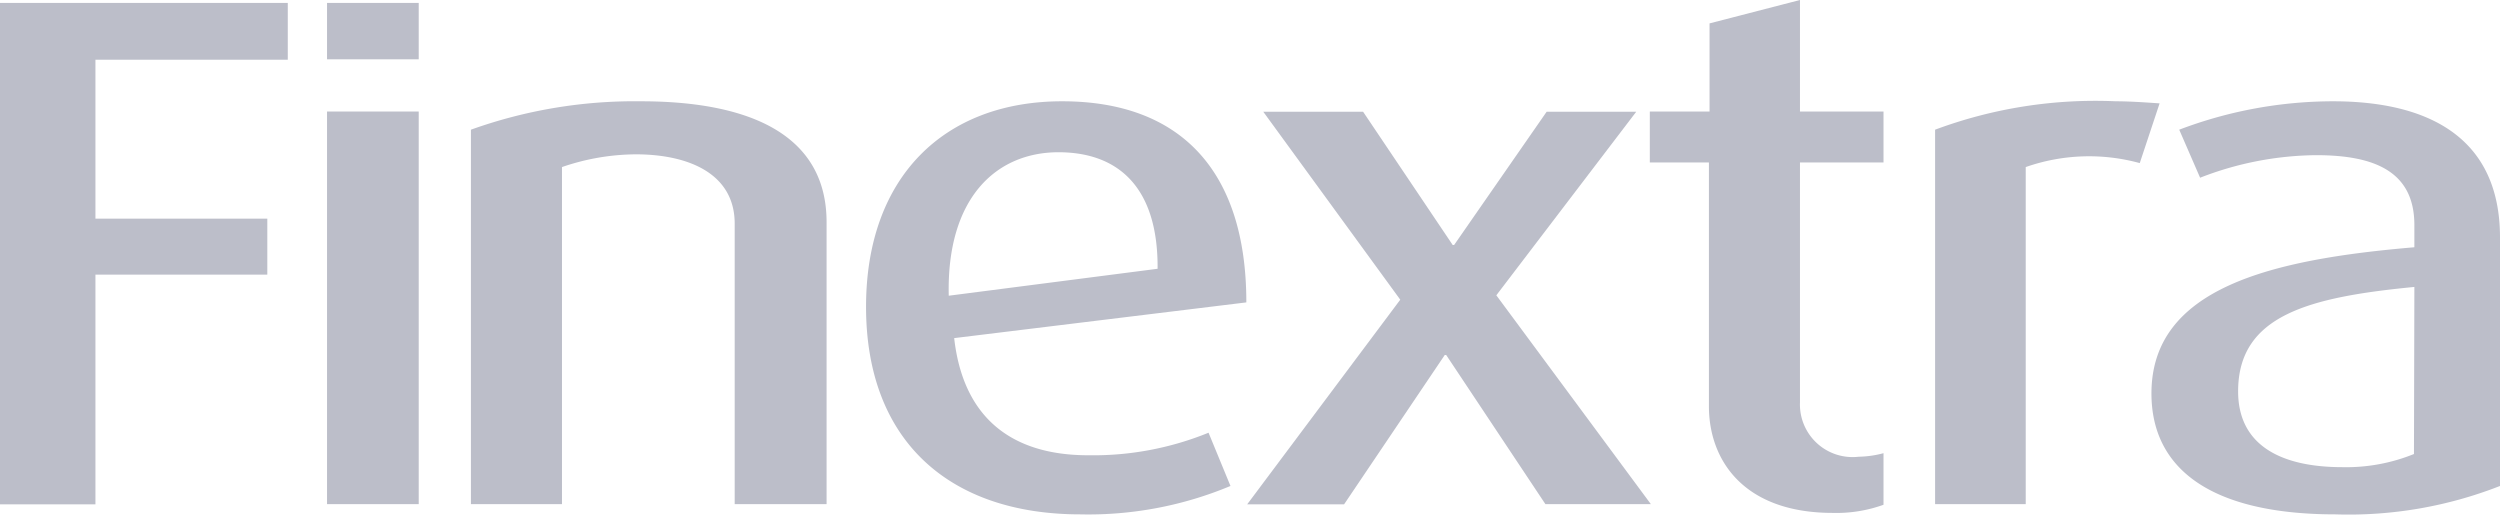 <svg id="logo" xmlns="http://www.w3.org/2000/svg" width="119.71" height="24.64" viewBox="0 0 119.71 24.64">
  <g id="content">
    <path id="Path_11366" data-name="Path 11366" d="M4.57,2.86v7.61H12.8v2.68H4.57v11H0V.14H13.78V2.86Z" fill="#bcbec9"/>
    <path id="Path_11367" data-name="Path 11367" d="M15.66,24.14V5.34h4.39v18.8Z" fill="#bcbec9"/>
    <path id="Path_11368" data-name="Path 11368" d="M35.18,24.14V10.71c0-2.41-2.23-3.32-4.74-3.32A11,11,0,0,0,26.91,8V24.14H22.55V6.21a23.23,23.23,0,0,1,8.13-1.36c5.34,0,8.9,1.67,8.9,5.79v13.5Z" fill="#bcbec9"/>
    <path id="Path_11369" data-name="Path 11369" d="M45.69,16.19c.42,3.73,2.66,5.61,6.42,5.61a14.64,14.64,0,0,0,5.76-1.08l1.05,2.55a17.64,17.64,0,0,1-7.19,1.36c-6.24,0-10.26-3.49-10.26-9.94,0-6.21,3.74-9.84,9.39-9.84s8.82,3.31,8.82,9.63Zm5-8.9c-3,0-5.37,2.2-5.26,6.87l10-1.29c.03-3.87-1.85-5.58-4.75-5.58Z" fill="#bcbec9"/>
    <path id="Path_11370" data-name="Path 11370" d="M74,24.14,69.25,17h-.07l-4.82,7.15H59.72l7.33-9.8-6.56-9h4.78l4.29,6.38h.07l4.43-6.38h4.29l-6.7,8.79,7.4,10Z" fill="#bcbec9"/>
    <path id="Path_11371" data-name="Path 11371" d="M87.76,24.56c-4.29,0-5.93-2.55-5.93-5.1V7.78H79V5.34h2.86V1.12L86.19,0V5.34h4V7.78h-4V19.26A2.52,2.52,0,0,0,89,21.87a4.88,4.88,0,0,0,1.19-.17v2.47a6.64,6.64,0,0,1-2.43.39Z" fill="#bcbec9"/>
    <path id="Path_11372" data-name="Path 11372" d="M102.46,7.81A9.17,9.17,0,0,0,97,8V24.14H92.66V6.21a22,22,0,0,1,8.65-1.36c.74,0,1.64.07,2.1.1Z" fill="#bcbec9"/>
    <path id="Path_11373" data-name="Path 11373" d="M111.84,24.63c-6,0-8.82-2.2-8.82-5.79,0-5.06,5.75-6.42,12.59-7V10.78c0-2.58-1.92-3.35-4.71-3.35a15.63,15.63,0,0,0-5.55,1.08l-1-2.3a20.8,20.8,0,0,1,7.36-1.36c4.54,0,8,1.71,8,6.52v11.9a19.85,19.85,0,0,1-7.87,1.36Zm3.77-10.89c-5.06.49-8.44,1.36-8.44,5,0,2.55,2,3.63,5,3.63a8.64,8.64,0,0,0,3.42-.63Z" fill="#bcbec9"/>
    <path id="Path_11374" data-name="Path 11374" d="M15.66,2.84V.14h4.39v2.7Z" fill="#bcbec9"/>
  </g>
</svg>
